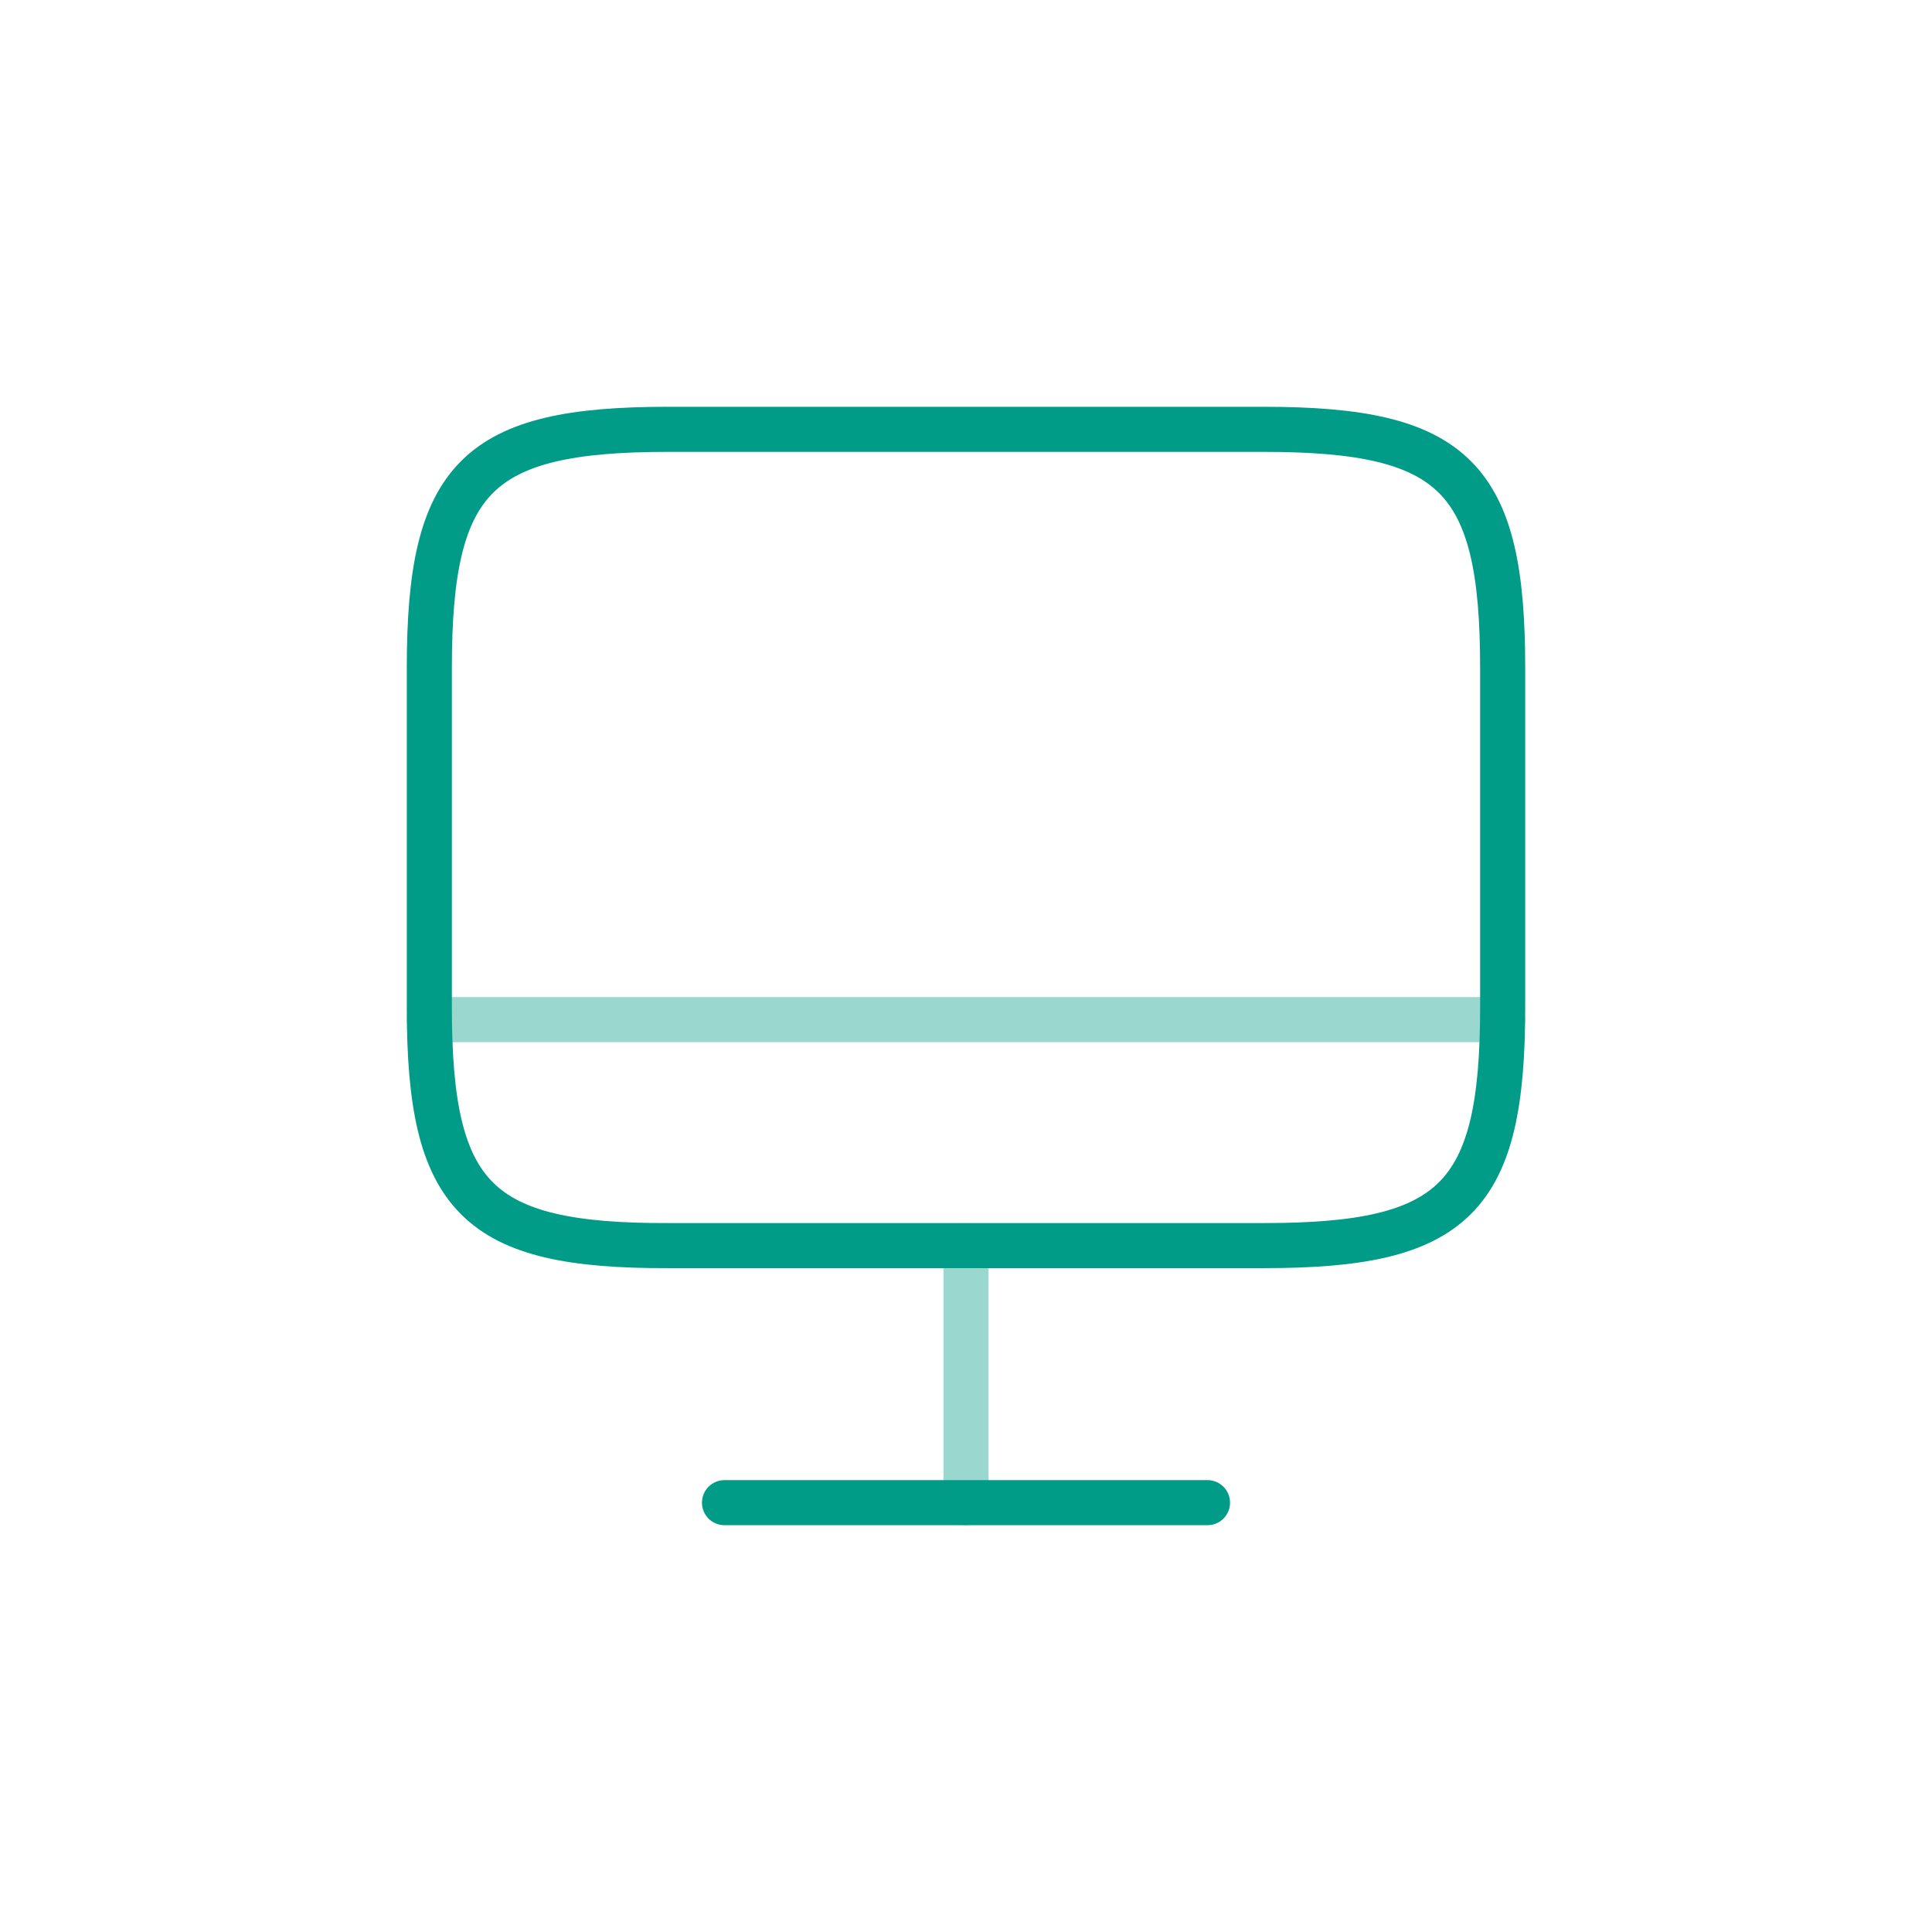 <svg xmlns="http://www.w3.org/2000/svg" width="800px" height="800px" viewBox="-6 -6 36.00 36.00" fill="none"><g id="SVGRepo_bgCarrier" stroke-width="0"></g><g id="SVGRepo_tracerCarrier" stroke-linecap="round" stroke-linejoin="round"></g><g id="SVGRepo_iconCarrier"><path d="M6.44 2H17.55C21.11 2 22 2.89 22 6.44V12.77C22 16.33 21.11 17.21 17.56 17.21H6.44C2.89 17.22 2 16.33 2 12.78V6.44C2 2.89 2.89 2 6.44 2Z" stroke="#019c87" stroke-width="0.84" stroke-linecap="round" stroke-linejoin="round"></path><path opacity="0.4" d="M12 17.22V22" stroke="#019c87" stroke-width="0.84" stroke-linecap="round" stroke-linejoin="round"></path><path opacity="0.4" d="M2 13H22" stroke="#019c87" stroke-width="0.84" stroke-linecap="round" stroke-linejoin="round"></path><path d="M7.5 22H16.5" stroke="#019c87" stroke-width="0.84" stroke-linecap="round" stroke-linejoin="round"></path></g></svg>